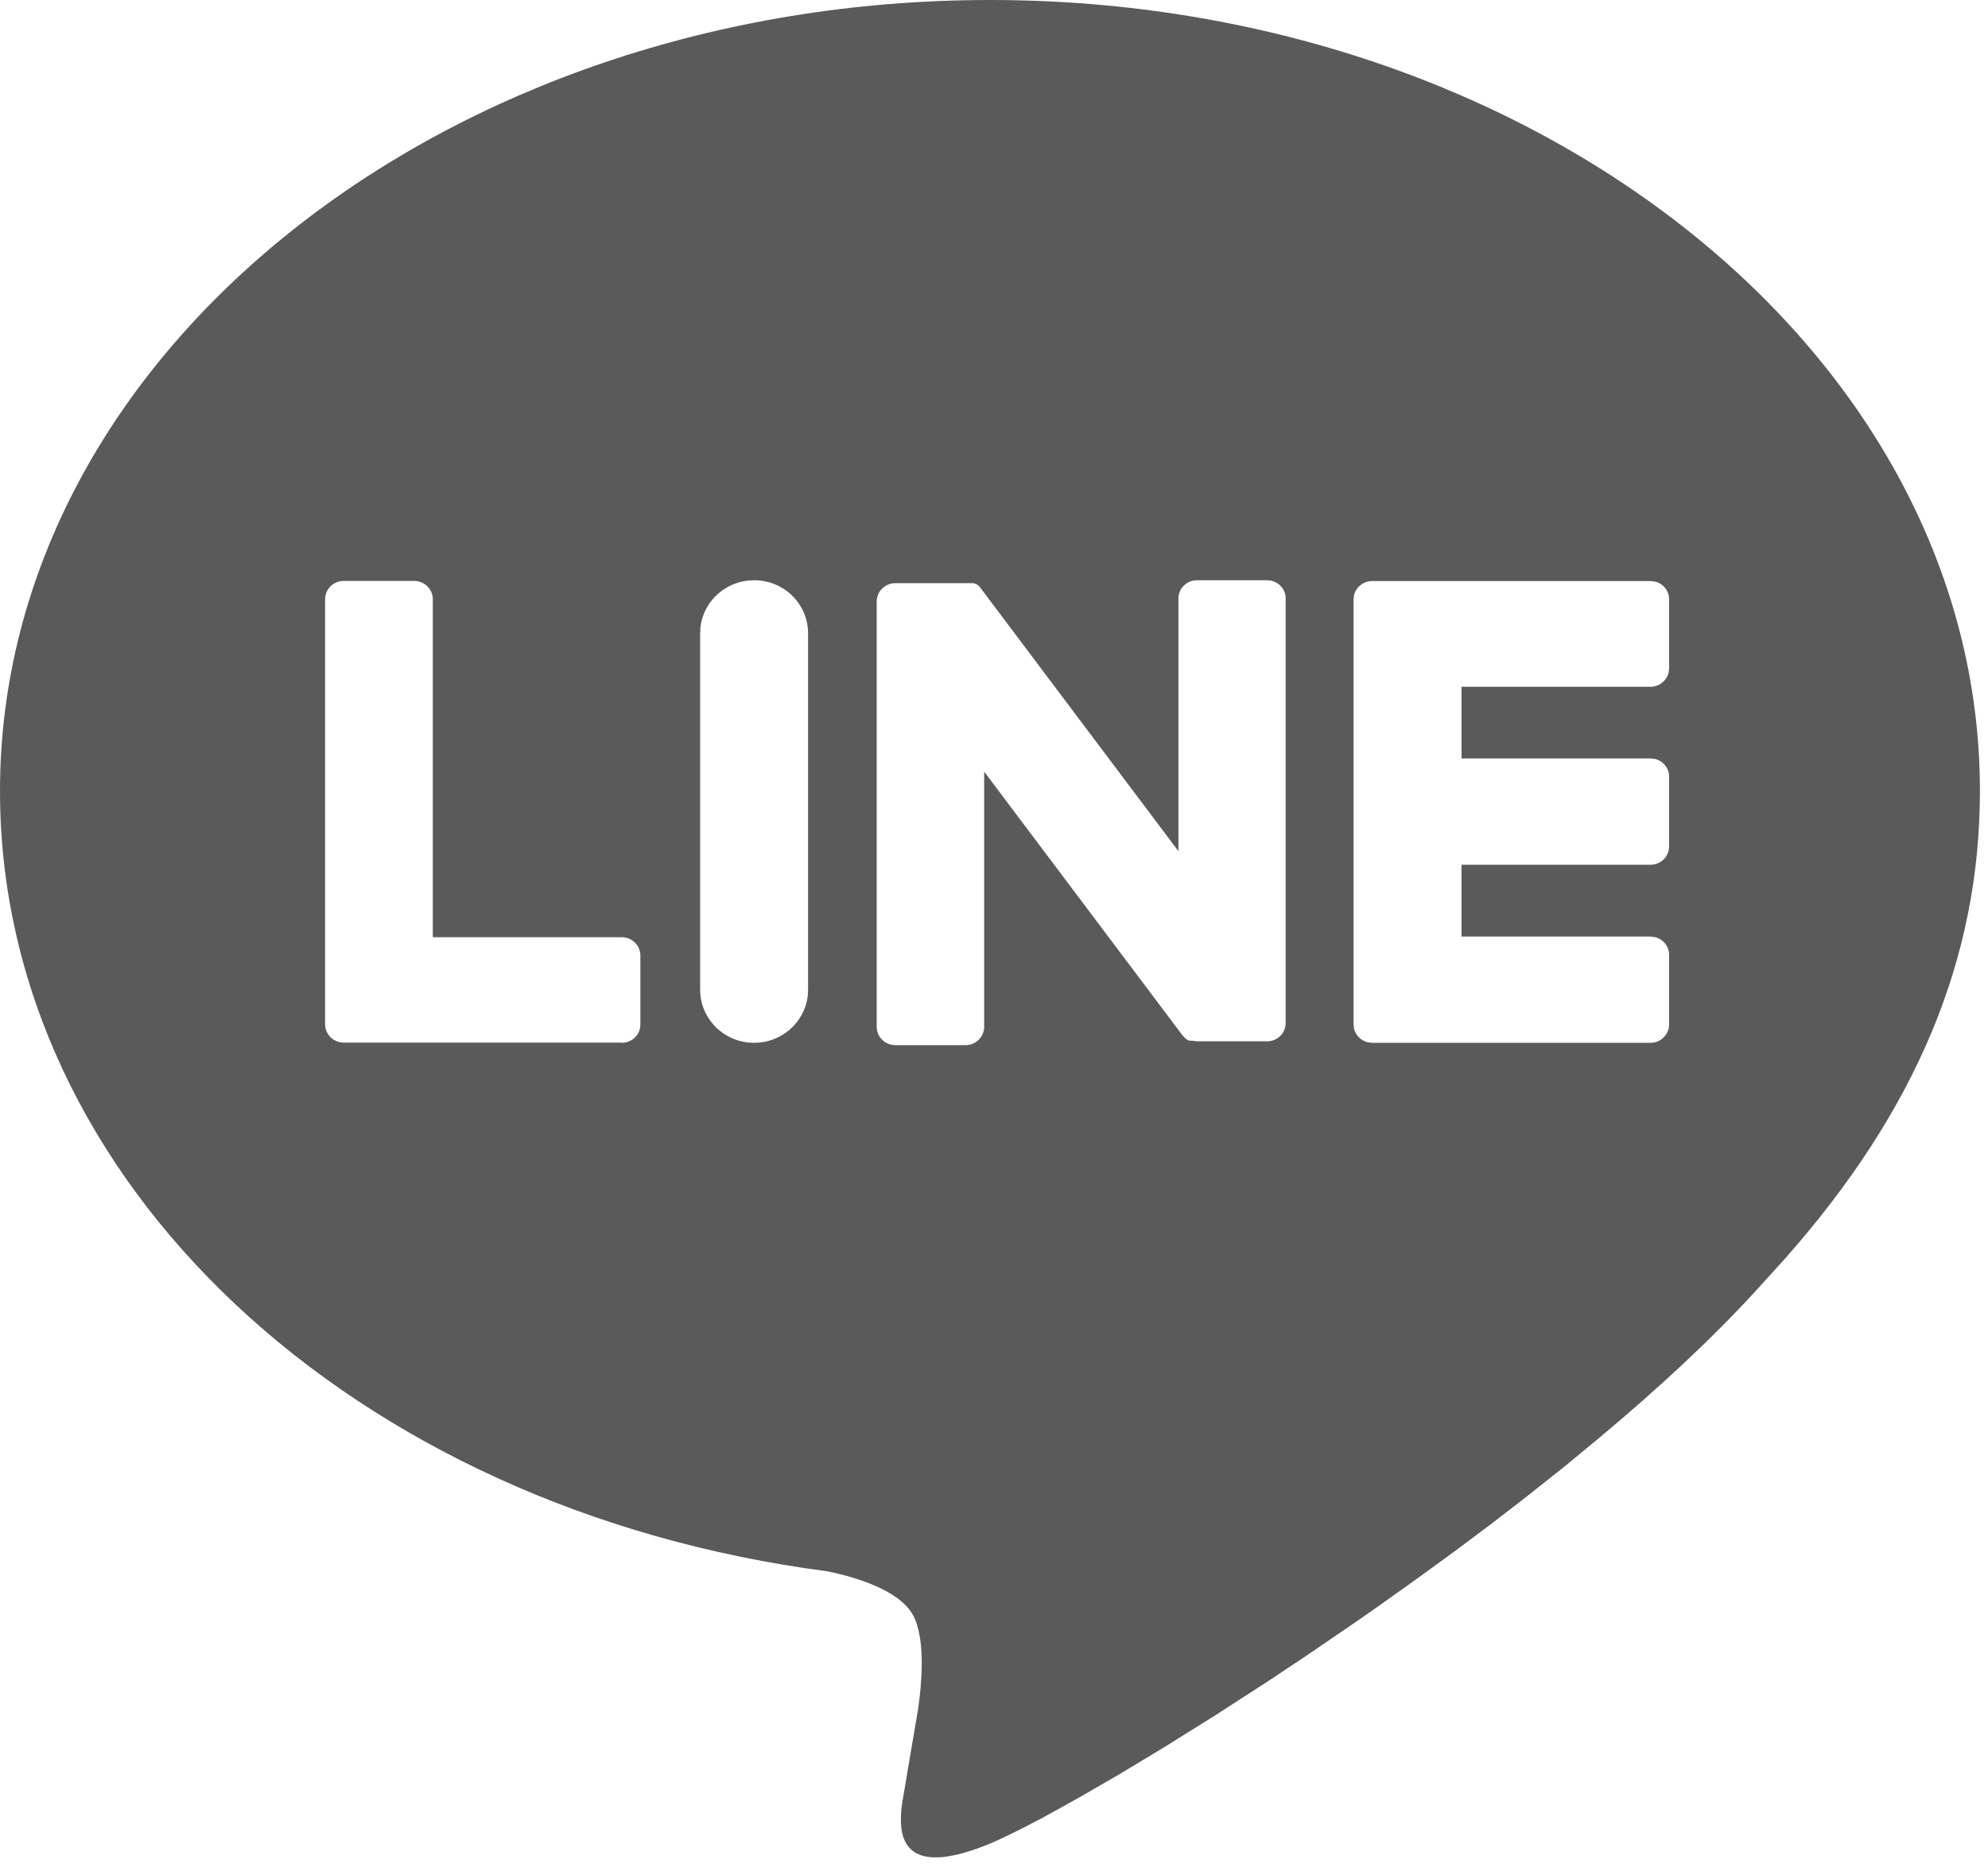 <svg width="17" height="16" viewBox="0 0 17 16" fill="none" xmlns="http://www.w3.org/2000/svg">
<path fill-rule="evenodd" clip-rule="evenodd" d="M8.466 0C13.133 0 16.931 3.034 16.931 6.764C16.931 8.195 16.389 9.494 15.261 10.767L15.007 11.047C14.635 11.453 14.179 11.875 13.682 12.291L13.379 12.541L13.068 12.788L12.751 13.033L12.43 13.273L12.107 13.508L11.784 13.738C11.731 13.775 11.677 13.813 11.624 13.85L11.148 14.175L10.838 14.381L10.389 14.671L9.965 14.936L9.574 15.172L9.221 15.376L8.914 15.546L8.739 15.637L8.588 15.711C8.543 15.732 8.502 15.751 8.466 15.766C7.803 16.04 7.698 15.783 7.704 15.544L7.707 15.479L7.715 15.418L7.853 14.602C7.882 14.39 7.911 14.059 7.825 13.848C7.731 13.616 7.355 13.496 7.079 13.438C3.015 12.909 0 10.108 0 6.764C0 3.034 3.798 0 8.466 0ZM10.836 4.962H10.236C10.148 4.962 10.077 5.032 10.077 5.118V7.279L8.381 5.023L8.364 5.005L8.355 4.998H8.35L8.342 4.992H8.337L8.328 4.987H7.656C7.569 4.987 7.497 5.057 7.497 5.144V8.781C7.497 8.868 7.569 8.938 7.656 8.938H8.257C8.344 8.938 8.416 8.868 8.416 8.781V6.599L10.108 8.849L10.127 8.871L10.149 8.89L10.159 8.896H10.164L10.171 8.9H10.196C10.21 8.903 10.225 8.905 10.239 8.905H10.836C10.923 8.905 10.994 8.836 10.994 8.749V5.121C10.995 5.079 10.979 5.039 10.949 5.009C10.919 4.979 10.878 4.962 10.836 4.962ZM11.734 4.969H14.114L14.151 4.973C14.221 4.989 14.273 5.051 14.273 5.125V5.716L14.269 5.752C14.252 5.821 14.189 5.873 14.114 5.873H12.498V6.486H14.114L14.151 6.49C14.221 6.506 14.273 6.568 14.273 6.642V7.239L14.269 7.275C14.252 7.344 14.189 7.395 14.114 7.395H12.498V8.009H14.114L14.151 8.014C14.221 8.03 14.273 8.092 14.273 8.166V8.756L14.271 8.788C14.265 8.819 14.251 8.847 14.228 8.87C14.198 8.901 14.157 8.918 14.114 8.918H11.734L11.697 8.914C11.639 8.9 11.593 8.855 11.579 8.798L11.575 8.762V5.125L11.579 5.089C11.596 5.02 11.659 4.969 11.734 4.969ZM3.542 4.968H2.939C2.851 4.968 2.78 5.038 2.78 5.124V8.759C2.78 8.846 2.851 8.916 2.939 8.916H5.319L5.317 8.918C5.405 8.918 5.476 8.848 5.476 8.762V8.171C5.476 8.085 5.405 8.015 5.317 8.015H3.701V5.124C3.701 5.038 3.63 4.968 3.542 4.968ZM5.99 5.359C6.019 5.135 6.213 4.962 6.449 4.962C6.704 4.962 6.91 5.165 6.91 5.416V8.463L6.907 8.52C6.878 8.745 6.684 8.918 6.449 8.918C6.193 8.918 5.987 8.714 5.987 8.463V5.416L5.99 5.359Z" fill="#5A5A5B"/>
</svg>
